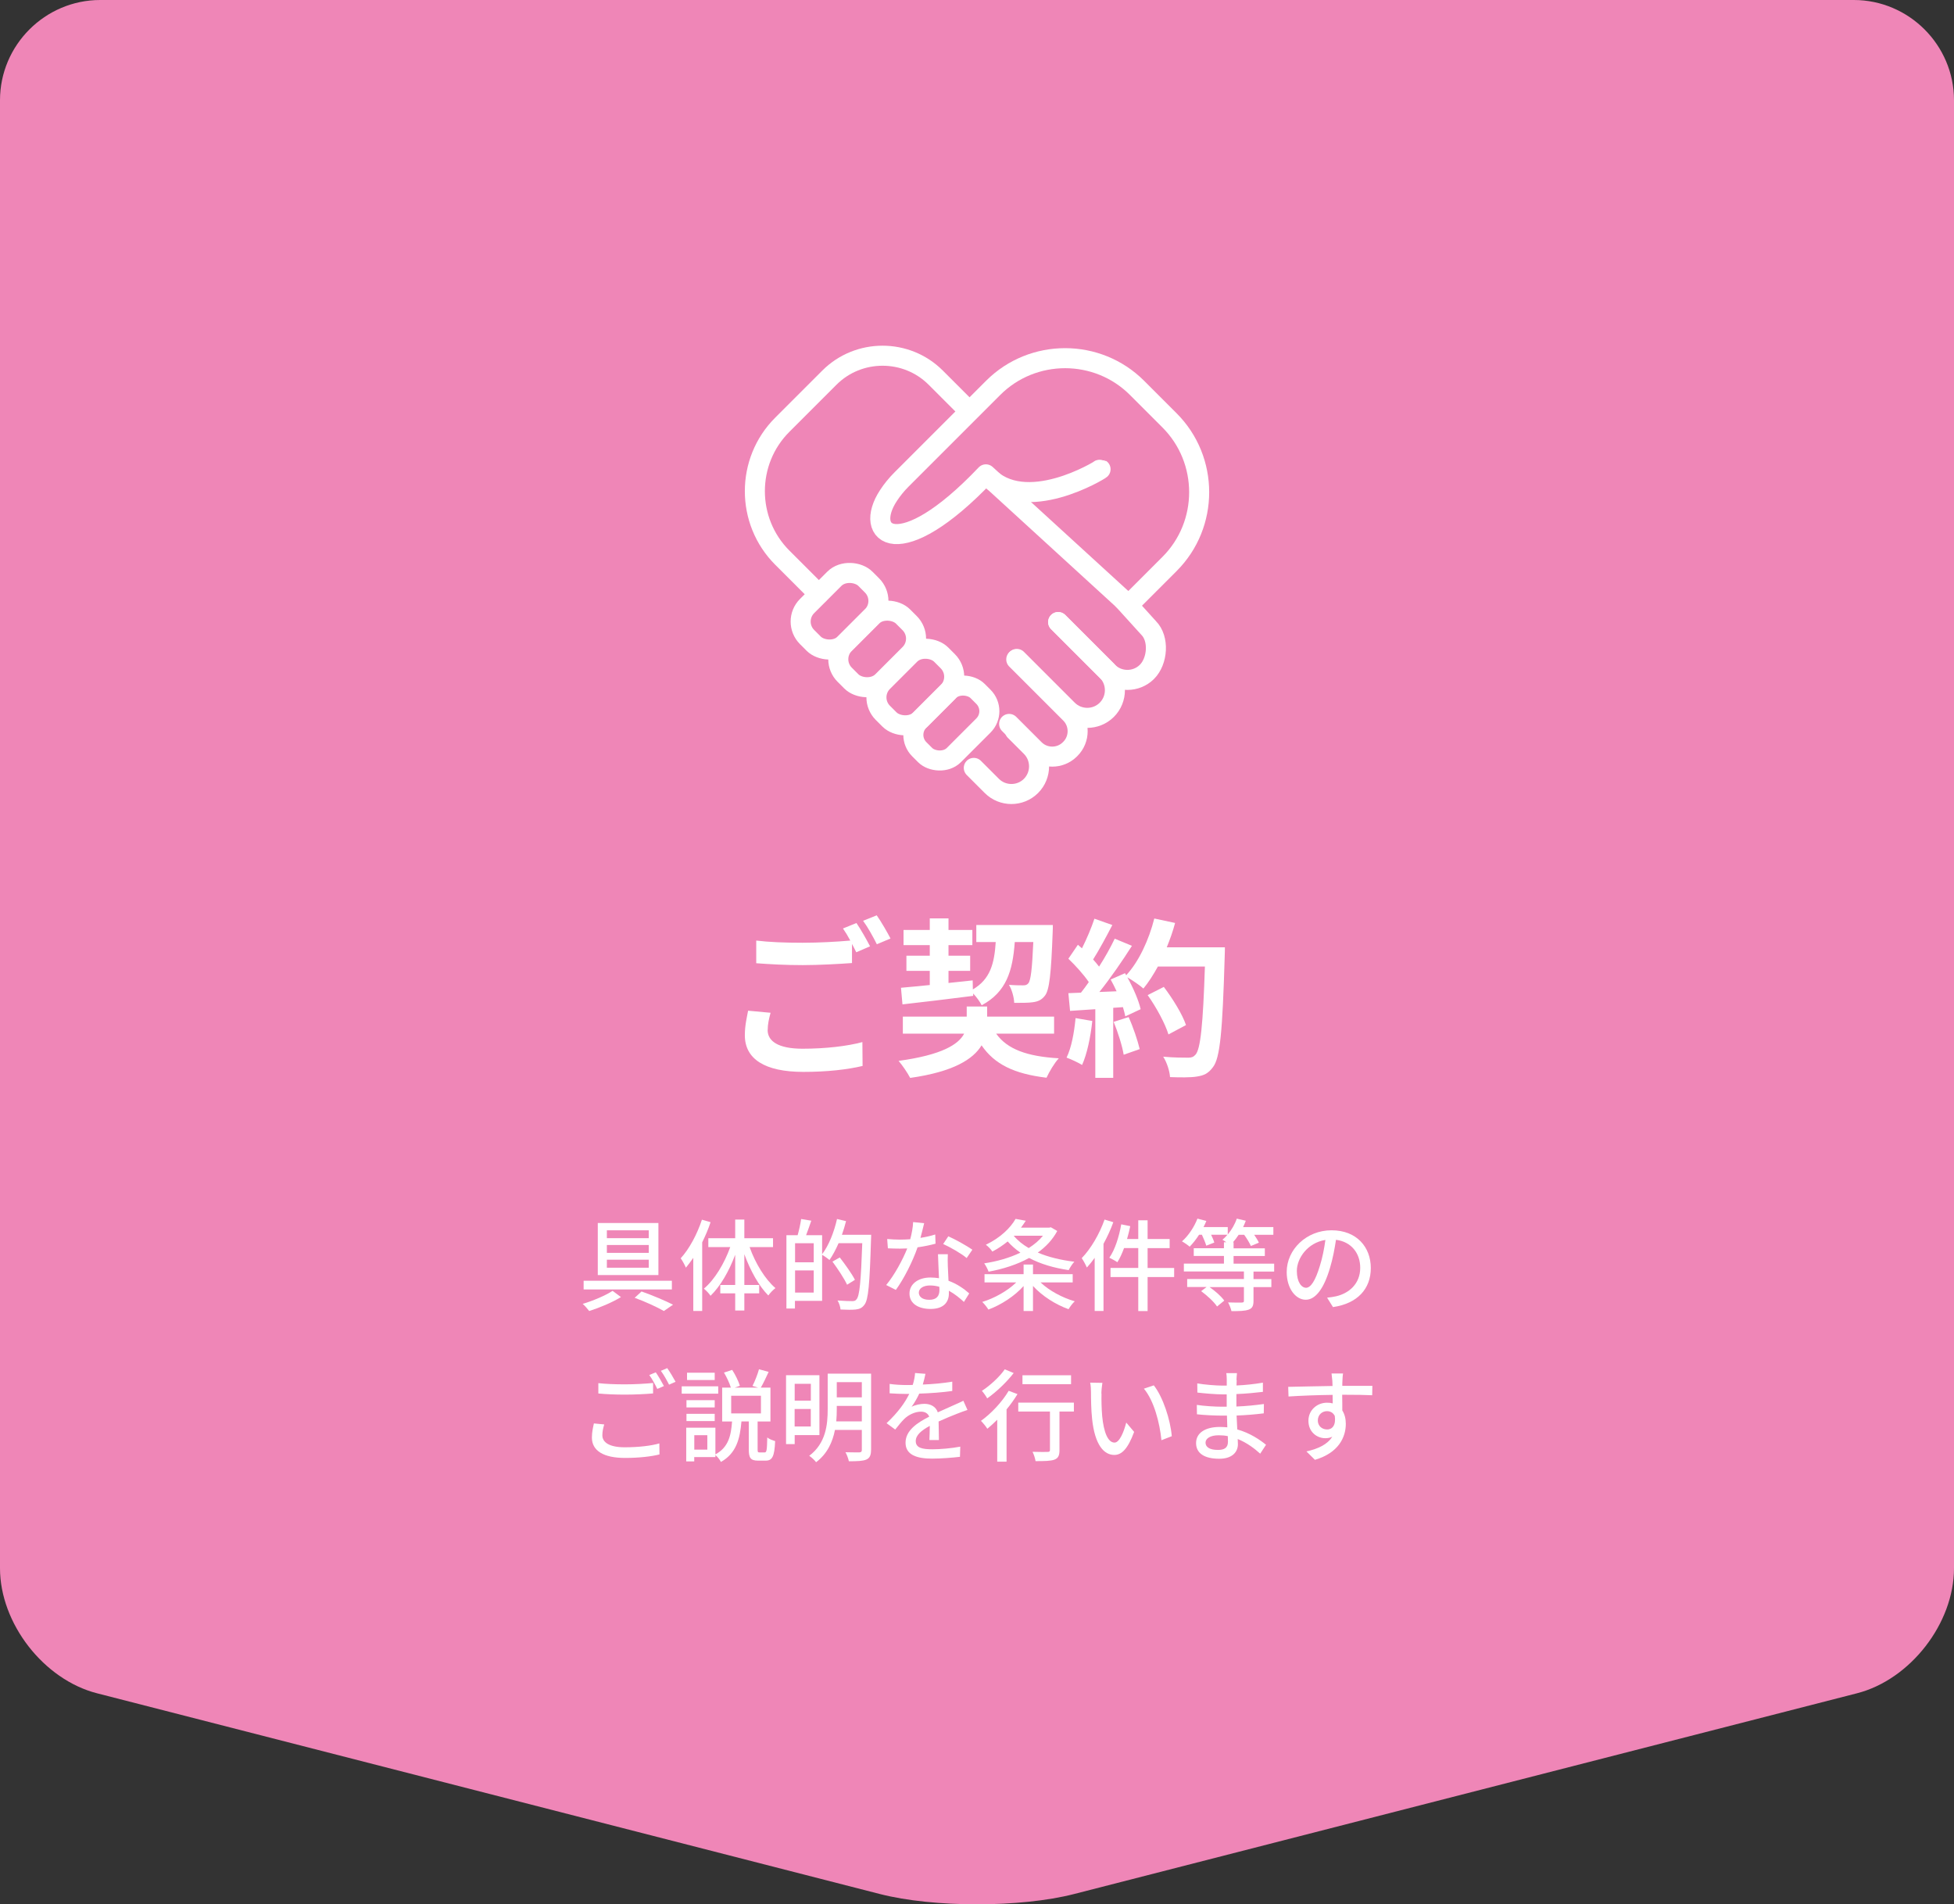 <?xml version="1.0" encoding="UTF-8"?><svg id="_レイヤー_2" data-name="レイヤー_2" xmlns="http://www.w3.org/2000/svg" viewBox="0 0 312 304.07"><rect x="0" y="0" width="312" height="304.07" fill="#333333" stroke="none"/><defs><style>.cls-1 {
        fill: #ef86b7;
      }

      .cls-2 {
        fill: #fff;
      }

      .cls-3 {
        fill: none;
        stroke: #fff;
        stroke-linecap: round;
        stroke-linejoin: round;
        stroke-width: 3.2px;
      }</style></defs><g id="_レイヤー_1-2" data-name="レイヤー_1"><g><path class="cls-1" d="M296,0c8.8,0,16,7.2,16,16v80c0,8.8,0,23.2,0,32v122.4c0,8.8-6.97,17.79-15.5,19.97l-125,32.05c-8.52,2.19-22.47,2.19-31,0l-125-32.05C6.97,268.19,0,259.2,0,250.4v-122.4c0-8.8,0-23.2,0-32V16C0,7.2,7.2,0,16,0h124c8.8,0,23.2,0,32,0h124Z"/><g><path class="cls-2" d="M122.57,164.46c0,1.77,1.66,2.99,5.58,2.99,3.67,0,7.16-.41,9.55-1.06l.03,3.81c-2.37.57-5.63.95-9.44.95-6.23,0-9.36-2.09-9.36-5.85,0-1.58.33-2.88.52-3.92l3.59.33c-.27.98-.46,1.85-.46,2.75ZM138.92,151.1l-2.2.95c-.19-.41-.44-.87-.68-1.33v3.05c-1.9.14-5.28.33-7.86.33-2.86,0-5.22-.14-7.43-.3v-3.62c2.01.25,4.54.35,7.4.35,2.58,0,5.52-.16,7.62-.35-.38-.71-.79-1.39-1.17-1.93l2.15-.87c.68.98,1.66,2.72,2.18,3.73ZM142.19,149.85l-2.18.92c-.57-1.14-1.44-2.72-2.2-3.75l2.18-.87c.71,1.01,1.71,2.75,2.2,3.7Z"/><path class="cls-2" d="M159.05,165.03c1.77,2.5,4.92,3.65,10.01,3.95-.71.76-1.52,2.15-1.96,3.1-5.2-.63-8.3-2.15-10.37-5.17-1.33,2.2-4.46,4.22-11.4,5.2-.41-.79-1.22-1.99-1.85-2.72,6.96-.95,9.58-2.64,10.47-4.35h-9.79v-2.72h10.2v-1.61h3.26v1.61h10.69v2.72h-9.28ZM143.84,157.72c1.31-.11,2.88-.27,4.62-.44v-2.26h-3.73v-2.42h3.73v-1.69h-4.19v-2.42h4.19v-1.85h2.99v1.85h3.81v2.42h-3.81v1.69h3.46v2.42h-3.46v1.93c1.28-.14,2.58-.27,3.86-.41l.03,1.44c2.78-1.63,3.43-4.13,3.65-7.56h-3.1v-2.72h12.22s0,.87-.03,1.22c-.24,6.53-.52,9.14-1.22,10.04-.54.71-1.12.95-1.9,1.06-.68.11-1.82.11-3.02.11-.03-.9-.38-2.15-.84-2.88.98.08,1.85.08,2.26.08.38,0,.6-.05.84-.33.38-.46.6-2.2.79-6.58h-2.96c-.33,4.6-1.33,7.97-5.28,10.09-.27-.54-.82-1.31-1.36-1.88v.38c-4,.52-8.22,1.01-11.29,1.36l-.24-2.67Z"/><path class="cls-2" d="M174.41,163.02c-.27,2.56-.84,5.28-1.63,7.02-.57-.35-1.77-.92-2.48-1.17.79-1.6,1.22-4.03,1.44-6.31l2.67.46ZM195.58,151.24s0,1.09-.03,1.5c-.35,11.92-.73,16.21-1.88,17.66-.76,1.03-1.47,1.33-2.61,1.5-.98.16-2.67.14-4.24.08-.05-.92-.49-2.34-1.09-3.26,1.71.16,3.26.16,4,.16.52,0,.82-.11,1.14-.46.82-.84,1.22-4.82,1.52-14.09h-7.51c-.73,1.33-1.5,2.53-2.31,3.51-.54-.49-1.74-1.31-2.56-1.79.95,1.71,1.82,3.73,2.12,5.09l-2.45,1.14c-.08-.43-.22-.92-.38-1.47l-1.55.11v11.18h-2.86v-10.96l-4.03.27-.27-2.83,2.01-.08c.41-.52.84-1.09,1.25-1.69-.79-1.17-2.12-2.64-3.26-3.73l1.52-2.23c.22.19.44.38.65.57.76-1.5,1.52-3.32,1.99-4.73l2.86,1.01c-.98,1.88-2.1,3.97-3.07,5.5.35.38.68.79.95,1.14.98-1.52,1.85-3.1,2.5-4.46l2.75,1.14c-1.52,2.39-3.43,5.17-5.2,7.37l2.75-.11c-.3-.65-.63-1.31-.95-1.88l2.29-1.01.19.33c2.01-2.15,3.62-5.63,4.49-9.06l3.32.71c-.35,1.33-.82,2.64-1.33,3.89h9.28ZM180.21,162.4c.73,1.6,1.44,3.73,1.77,5.11l-2.56.9c-.22-1.39-.92-3.59-1.6-5.25l2.39-.76ZM186.57,165.17c-.52-1.71-1.93-4.33-3.32-6.28l2.58-1.31c1.42,1.88,2.97,4.38,3.54,6.09l-2.8,1.5Z"/></g><g><path class="cls-2" d="M99.14,207.11c-1.38.85-3.44,1.71-5.06,2.22-.24-.32-.69-.83-1.04-1.14,1.63-.48,3.7-1.36,4.77-2.08l1.33.99ZM107.28,204.5v1.39h-14.09v-1.39h14.09ZM105.13,195.28v8.31h-9.68v-8.31h9.68ZM96.9,197.7h6.69v-1.26h-6.69v1.26ZM96.9,200.05h6.69v-1.26h-6.69v1.26ZM96.9,202.42h6.69v-1.28h-6.69v1.28ZM102.44,206.21c1.81.64,3.81,1.49,5.03,2.11l-1.47,1.01c-1.07-.62-2.91-1.47-4.66-2.11l1.1-1.01Z"/><path class="cls-2" d="M113.46,195.14c-.35,1.09-.83,2.18-1.34,3.23v10.95h-1.42v-8.48c-.4.58-.79,1.09-1.18,1.57-.14-.35-.58-1.17-.83-1.5,1.38-1.5,2.62-3.84,3.39-6.16l1.39.4ZM119.69,199.12c.91,2.58,2.48,5.15,4.13,6.55-.37.27-.86.78-1.14,1.18-1.5-1.49-2.88-3.99-3.83-6.59v4.91h2.37v1.34h-2.37v2.74h-1.46v-2.74h-2.38v-1.34h2.38v-4.82c-.98,2.62-2.37,5.04-3.94,6.55-.22-.37-.74-.88-1.06-1.14,1.7-1.41,3.27-4.02,4.21-6.64h-3.5v-1.41h4.29v-2.98h1.46v2.98h4.58v1.41h-3.75Z"/><path class="cls-2" d="M139.1,197.14s0,.51-.02.7c-.22,7.22-.42,9.7-1.06,10.5-.4.53-.78.67-1.39.75-.56.06-1.5.05-2.42,0-.03-.4-.21-1.02-.48-1.44,1.02.08,1.95.1,2.35.1.32,0,.5-.05.67-.27.51-.53.72-2.95.93-8.98h-3.78c-.45,1.02-.94,1.95-1.46,2.69-.24-.22-.8-.62-1.17-.83v7.35h-4.34v1.22h-1.36v-11.7h1.79c.22-.77.46-1.83.56-2.59l1.62.27c-.27.8-.58,1.65-.83,2.32h2.56v3.03c1.06-1.38,1.9-3.51,2.38-5.62l1.44.34c-.19.74-.4,1.47-.66,2.18h4.64ZM126.95,198.51v3.04h2.98v-3.04h-2.98ZM129.93,206.39v-3.54h-2.98v3.54h2.98ZM135.26,205.14c-.45-.98-1.49-2.54-2.34-3.7l1.17-.66c.85,1.1,1.94,2.62,2.42,3.57l-1.25.78Z"/><path class="cls-2" d="M146.98,197.65c.82-.13,1.62-.3,2.35-.54l.05,1.47c-.8.22-1.79.43-2.87.58-.78,2.26-2.18,5.04-3.47,6.8l-1.54-.78c1.31-1.57,2.64-4.03,3.36-5.84-.4.02-.78.03-1.17.03-.61,0-1.28-.02-1.92-.05l-.11-1.49c.62.06,1.39.1,2.03.1.53,0,1.09-.02,1.65-.06.24-.9.43-1.89.46-2.74l1.76.18c-.13.56-.35,1.46-.59,2.35ZM151.34,202.13c.02.53.06,1.46.11,2.37,1.38.5,2.5,1.3,3.31,2.02l-.85,1.36c-.62-.58-1.44-1.26-2.4-1.79v.45c0,1.36-.82,2.46-2.93,2.46-1.86,0-3.36-.8-3.36-2.46,0-1.5,1.36-2.56,3.35-2.56.48,0,.93.05,1.36.11-.05-1.26-.13-2.77-.16-3.83h1.57c-.03.67-.02,1.23,0,1.87ZM148.38,207.54c1.22,0,1.62-.67,1.62-1.54,0-.14,0-.34-.02-.54-.46-.13-.96-.21-1.49-.21-1.06,0-1.78.48-1.78,1.14s.58,1.15,1.66,1.15ZM150.6,198.63l.82-1.23c1.15.51,3.04,1.57,3.84,2.14l-.91,1.33c-.88-.74-2.66-1.75-3.75-2.24Z"/><path class="cls-2" d="M166.15,204.77c1.38,1.31,3.46,2.43,5.46,3.01-.34.3-.77.88-.99,1.26-2.07-.74-4.21-2.1-5.68-3.71v4h-1.5v-3.99c-1.46,1.63-3.6,3.01-5.62,3.76-.22-.37-.66-.91-.98-1.22,1.95-.59,4.07-1.78,5.43-3.12h-5.07v-1.31h6.24v-1.54h1.5v1.54h6.34v1.31h-5.12ZM168.81,196.56c-.74,1.38-1.81,2.51-3.1,3.44,1.68.72,3.67,1.2,5.83,1.46-.32.34-.7.94-.9,1.34-2.37-.35-4.51-.98-6.32-1.94-1.94,1.07-4.21,1.78-6.47,2.19-.13-.38-.45-.99-.7-1.33,2-.3,4.03-.86,5.78-1.71-.77-.53-1.44-1.12-2.03-1.79-.72.58-1.52,1.14-2.45,1.62-.21-.34-.7-.86-1.04-1.09,2.35-1.12,3.94-2.71,4.75-4.13l1.63.3c-.24.37-.5.74-.77,1.1h4.51l.26-.06,1.02.59ZM161.88,197.33c.62.75,1.42,1.39,2.38,1.95.9-.58,1.67-1.22,2.27-1.97h-4.64l-.02.02Z"/><path class="cls-2" d="M177.77,195.14c-.42,1.17-.96,2.34-1.57,3.46v10.72h-1.41v-8.48c-.4.56-.83,1.1-1.25,1.55-.14-.35-.56-1.15-.82-1.5,1.46-1.5,2.82-3.83,3.65-6.16l1.39.42ZM187.48,203.91h-4.24v5.43h-1.49v-5.43h-4.43v-1.46h4.43v-3.17h-2.27c-.32.86-.67,1.65-1.07,2.26-.29-.21-.93-.56-1.28-.72.9-1.28,1.55-3.33,1.9-5.33l1.44.29c-.14.69-.32,1.38-.51,2.05h1.79v-2.98h1.49v2.98h3.52v1.46h-3.52v3.17h4.24v1.46Z"/><path class="cls-2" d="M200.15,203.03v1.2h2.85v1.28h-2.85v2.21c0,.78-.19,1.18-.78,1.39-.59.22-1.47.24-2.74.24-.08-.42-.34-1.02-.54-1.39.96.03,1.91.03,2.18.02.29-.02.35-.06.35-.29v-2.18h-5.49c.9.62,1.89,1.49,2.35,2.16l-1.15.94c-.48-.74-1.58-1.75-2.54-2.45l.86-.66h-3.09v-1.28h9.06v-1.2h-9.59v-1.26h6.4v-1.22h-4.82v-1.23h4.82v-.96h.38c-.22-.16-.45-.3-.62-.4.29-.24.56-.5.8-.8h-2.61c.21.45.42.91.51,1.25l-1.28.5c-.13-.45-.42-1.15-.7-1.75h-.45c-.46.72-.99,1.39-1.5,1.91-.27-.24-.88-.66-1.23-.85,1.01-.88,1.94-2.27,2.47-3.63l1.42.37c-.13.34-.29.66-.45.98h3.87v1.18c.61-.74,1.14-1.62,1.44-2.53l1.44.34c-.13.35-.27.67-.43,1.01h4.83v1.23h-3.06c.3.45.59.9.75,1.26l-1.28.53c-.19-.46-.64-1.2-1.07-1.79h-.88c-.29.45-.59.83-.91,1.2h.1v.96h4.99v1.23h-4.99v1.22h6.48v1.26h-3.3Z"/><path class="cls-2" d="M212.84,208.7l-.94-1.5c.54-.05,1.02-.13,1.42-.22,2.05-.46,3.87-1.97,3.87-4.55,0-2.32-1.41-4.16-3.87-4.47-.22,1.44-.5,2.99-.96,4.5-.96,3.26-2.29,5.07-3.87,5.07s-3.04-1.76-3.04-4.43c0-3.58,3.14-6.66,7.16-6.66s6.27,2.69,6.27,6.03-2.15,5.67-6.03,6.23ZM208.54,205.62c.72,0,1.47-1.04,2.21-3.51.4-1.26.69-2.72.88-4.13-2.88.46-4.56,2.96-4.56,4.95,0,1.84.78,2.69,1.47,2.69Z"/><path class="cls-2" d="M96.18,229.17c0,1.14,1.12,1.92,3.58,1.92,2.18,0,4.23-.24,5.52-.62l.02,1.76c-1.25.32-3.23.56-5.49.56-3.44,0-5.3-1.15-5.3-3.25,0-.86.18-1.63.32-2.26l1.65.16c-.18.61-.3,1.15-.3,1.73ZM99.83,221.04c1.55,0,3.27-.1,4.45-.22v1.67c-1.1.1-2.95.19-4.45.19-1.63,0-3.01-.06-4.29-.18v-1.65c1.17.13,2.64.19,4.29.19ZM106.01,221.31l-1.06.46c-.32-.66-.83-1.62-1.28-2.22l1.04-.43c.4.58.98,1.57,1.3,2.19ZM107.87,220.63l-1.04.46c-.35-.69-.86-1.62-1.31-2.21l1.02-.43c.42.59,1.02,1.6,1.33,2.18Z"/><path class="cls-2" d="M114.68,222.53h-5.83v-1.18h5.83v1.18ZM122.09,231.91c.32,0,.38-.32.42-2.39.3.26.9.48,1.26.58-.11,2.48-.46,3.12-1.52,3.12h-1.2c-1.22,0-1.49-.45-1.49-1.81v-4.45h-1.17c-.24,2.75-.8,5.07-3.28,6.47-.16-.34-.56-.85-.88-1.1v.32h-3.38v.69h-1.28v-5.38h4.66v4.26c2.1-1.12,2.5-3.04,2.66-5.25h-1.58v-5.41h1.39c-.21-.7-.67-1.68-1.1-2.4l1.31-.43c.51.78,1.02,1.84,1.23,2.54l-.82.29h3.73l-.9-.27c.37-.7.82-1.86,1.04-2.66l1.54.42c-.42.9-.86,1.86-1.25,2.51h1.54v5.41h-2.05v4.43c0,.45.03.51.32.51h.8ZM114.12,224.72h-4.51v-1.15h4.51v1.15ZM109.61,225.75h4.51v1.15h-4.51v-1.15ZM114.12,220.35h-4.42v-1.17h4.42v1.17ZM112.94,229.16h-2.08v2.3h2.08v-2.3ZM116.75,225.68h4.75v-2.82h-4.75v2.82Z"/><path class="cls-2" d="M126.89,229.14v1.44h-1.38v-11h5.33v9.56h-3.95ZM126.89,220.95v2.69h2.58v-2.69h-2.58ZM129.46,227.77v-2.8h-2.58v2.8h2.58ZM139.08,231.53c0,.83-.21,1.28-.75,1.52-.56.24-1.44.27-2.79.27-.08-.4-.32-1.06-.54-1.44.96.03,1.94.02,2.23.02.27-.02.38-.11.38-.38v-3.2h-4.29c-.37,1.89-1.2,3.79-3.01,5.15-.21-.3-.78-.82-1.1-1.02,2.67-2,2.95-4.99,2.95-7.44v-5.68h6.93v12.21ZM137.61,226.95v-2.47h-4v.53c0,.61-.02,1.26-.08,1.94h4.08ZM133.61,220.69v2.43h4v-2.43h-4Z"/><path class="cls-2" d="M147.34,221.07c1.57-.06,3.25-.21,4.71-.46v1.49c-1.57.22-3.54.37-5.27.42-.35.75-.78,1.5-1.23,2.11.53-.3,1.42-.48,2.05-.48,1.01,0,1.84.46,2.14,1.36.99-.46,1.81-.8,2.56-1.15.54-.24,1.01-.45,1.52-.7l.66,1.47c-.46.14-1.15.4-1.63.59-.82.32-1.86.74-2.98,1.25.02.91.03,2.19.05,2.96h-1.52c.03-.56.05-1.47.06-2.26-1.38.75-2.24,1.49-2.24,2.43,0,1.09,1.04,1.31,2.66,1.31,1.3,0,3.04-.16,4.45-.42l-.05,1.62c-1.15.14-3.01.29-4.45.29-2.38,0-4.24-.56-4.24-2.54s1.92-3.22,3.78-4.16c-.21-.56-.72-.8-1.31-.8-.98,0-1.99.51-2.66,1.15-.46.45-.93,1.04-1.46,1.71l-1.38-1.02c1.87-1.76,2.96-3.31,3.62-4.67h-.46c-.67,0-1.78-.03-2.67-.1v-1.5c.85.13,1.98.18,2.75.18.3,0,.62,0,.94-.02.21-.66.34-1.33.37-1.9l1.66.13c-.1.45-.22,1.04-.43,1.73Z"/><path class="cls-2" d="M162.47,222.59c-.5.82-1.09,1.65-1.75,2.45v8.34h-1.49v-6.69c-.53.53-1.07,1.02-1.58,1.44-.19-.32-.72-.98-1.02-1.26,1.63-1.17,3.36-2.99,4.43-4.8l1.41.53ZM161.86,219.23c-1.09,1.42-2.75,3.01-4.23,4.05-.18-.34-.58-.91-.85-1.2,1.33-.86,2.87-2.29,3.65-3.44l1.42.59ZM171.47,225.38h-2.3v6.16c0,.85-.19,1.28-.8,1.52-.59.22-1.54.24-3.02.24-.06-.43-.27-1.06-.48-1.49,1.02.03,2.1.03,2.38.02.3,0,.4-.08.4-.3v-6.15h-5.06v-1.42h8.88v1.42ZM171.02,221.01h-7.76v-1.42h7.76v1.42Z"/><path class="cls-2" d="M175.88,222.53c-.02,1.01,0,2.35.11,3.6.24,2.51.9,4.21,1.97,4.21.8,0,1.5-1.74,1.87-3.2l1.26,1.49c-1.01,2.74-2,3.68-3.17,3.68-1.62,0-3.1-1.54-3.54-5.75-.16-1.41-.18-3.33-.18-4.29,0-.4-.03-1.07-.13-1.5l1.95.03c-.08.46-.16,1.3-.16,1.73ZM187.1,229.32l-1.65.64c-.27-2.75-1.18-6.31-2.8-8.23l1.58-.53c1.47,1.86,2.66,5.52,2.87,8.12Z"/><path class="cls-2" d="M197.47,220.37c-.02.19-.02.5-.03.85,1.38-.06,2.79-.21,4.21-.45v1.47c-1.18.14-2.67.29-4.23.35v1.99c1.58-.06,2.99-.21,4.39-.4l-.02,1.49c-1.47.18-2.8.29-4.34.35.03.74.08,1.5.11,2.22,2.08.58,3.67,1.7,4.59,2.45l-.93,1.42c-.91-.83-2.13-1.75-3.59-2.34.02.34.03.61.03.83,0,1.22-.88,2.32-2.98,2.32-2.4,0-3.7-.9-3.7-2.5s1.42-2.58,3.81-2.58c.42,0,.8.03,1.18.06-.02-.62-.05-1.28-.06-1.87h-.88c-1.02,0-2.8-.08-3.91-.21l-.02-1.5c1.09.18,2.98.29,3.95.29h.82v-1.97h-.66c-1.06,0-2.98-.16-4.02-.29l-.02-1.46c1.07.19,2.99.35,4.02.35h.69v-.98c0-.27-.02-.75-.08-1.01h1.71c-.03.29-.06.64-.08,1.09ZM194.49,231.51c.9,0,1.58-.27,1.58-1.3,0-.22,0-.54-.02-.9-.46-.1-.96-.14-1.46-.14-1.36,0-2.1.53-2.1,1.17,0,.69.61,1.17,1.98,1.17Z"/><path class="cls-2" d="M214.35,220.48c-.02.19-.02.48-.02.8h4.8l-.03,1.5c-.94-.05-2.46-.08-4.79-.08.02.86.02,1.79.02,2.51.37.58.56,1.31.56,2.13,0,2.13-1.14,4.64-4.93,5.75l-1.36-1.34c1.89-.42,3.36-1.12,4.13-2.35-.32.16-.7.24-1.12.24-1.3,0-2.69-.96-2.69-2.79,0-1.68,1.36-2.88,2.98-2.88.32,0,.62.03.9.11,0-.42-.02-.9-.02-1.36-2.43.03-5.06.13-7.04.26l-.05-1.54c1.81-.03,4.79-.11,7.08-.14-.02-.35-.02-.62-.03-.82-.05-.51-.1-1.01-.13-1.17h1.84c-.05.21-.1.94-.1,1.17ZM211.88,228.25c.83,0,1.46-.66,1.25-2.16-.26-.53-.72-.77-1.25-.77-.74,0-1.46.54-1.46,1.5,0,.88.69,1.42,1.46,1.42Z"/></g><g><path class="cls-3" d="M157.42,75.74c-13.89,14.62-19.7,9.67-15.55,3.37.59-.9,1.28-1.75,2.07-2.54l14.64-14.64c6.32-6.32,16.65-6.32,22.97,0l5.19,5.19c6.31,6.31,6.31,16.63,0,22.93l-6.53,6.53-22.79-20.84Z"/><path class="cls-3" d="M175.57,75.01c1.66-.99-10.07,6.9-16.9,1.88"/><rect class="cls-3" x="127.47" y="93.35" width="13.16" height="8.5" rx="3.5" ry="3.5" transform="translate(-29.75 123.37) rotate(-45)"/><rect class="cls-3" x="133.48" y="99.36" width="13.16" height="8.5" rx="3.5" ry="3.5" transform="translate(-32.24 129.39) rotate(-45)"/><rect class="cls-3" x="139.58" y="105.45" width="13.16" height="8.5" rx="3.5" ry="3.5" transform="translate(-34.77 135.48) rotate(-45)"/><rect class="cls-3" x="145.32" y="111.55" width="13.16" height="7.8" rx="3.24" ry="3.24" transform="translate(-37.14 141.22) rotate(-45)"/><path class="cls-3" d="M130.72,94.85l-5.81-5.81c-5.84-5.84-5.84-15.39,0-21.22l7.52-7.52c4.67-4.67,12.31-4.67,16.98,0l4.41,4.41"/><path class="cls-3" d="M179.34,95.78l4.06,4.48c1.72,1.72,1.46,5.29-.26,7.01h0c-1.72,1.72-4.53,1.72-6.25,0l-7.94-7.94"/><path class="cls-3" d="M168.97,99.32l7.76,7.76c1.72,1.72,1.72,4.53,0,6.25h0c-1.72,1.72-4.53,1.72-6.25,0l-8.12-8.12"/><path class="cls-3" d="M162.27,105.29l8.63,8.63c1.56,1.56,1.56,4.1,0,5.66l-.06.06c-1.56,1.56-4.1,1.56-5.66,0l-4.05-4.05"/><path class="cls-3" d="M162.05,116.67l2.57,2.57c1.72,1.72,1.72,4.53,0,6.25h0c-1.72,1.72-4.53,1.72-6.25,0l-2.88-2.88"/></g></g></g></svg>